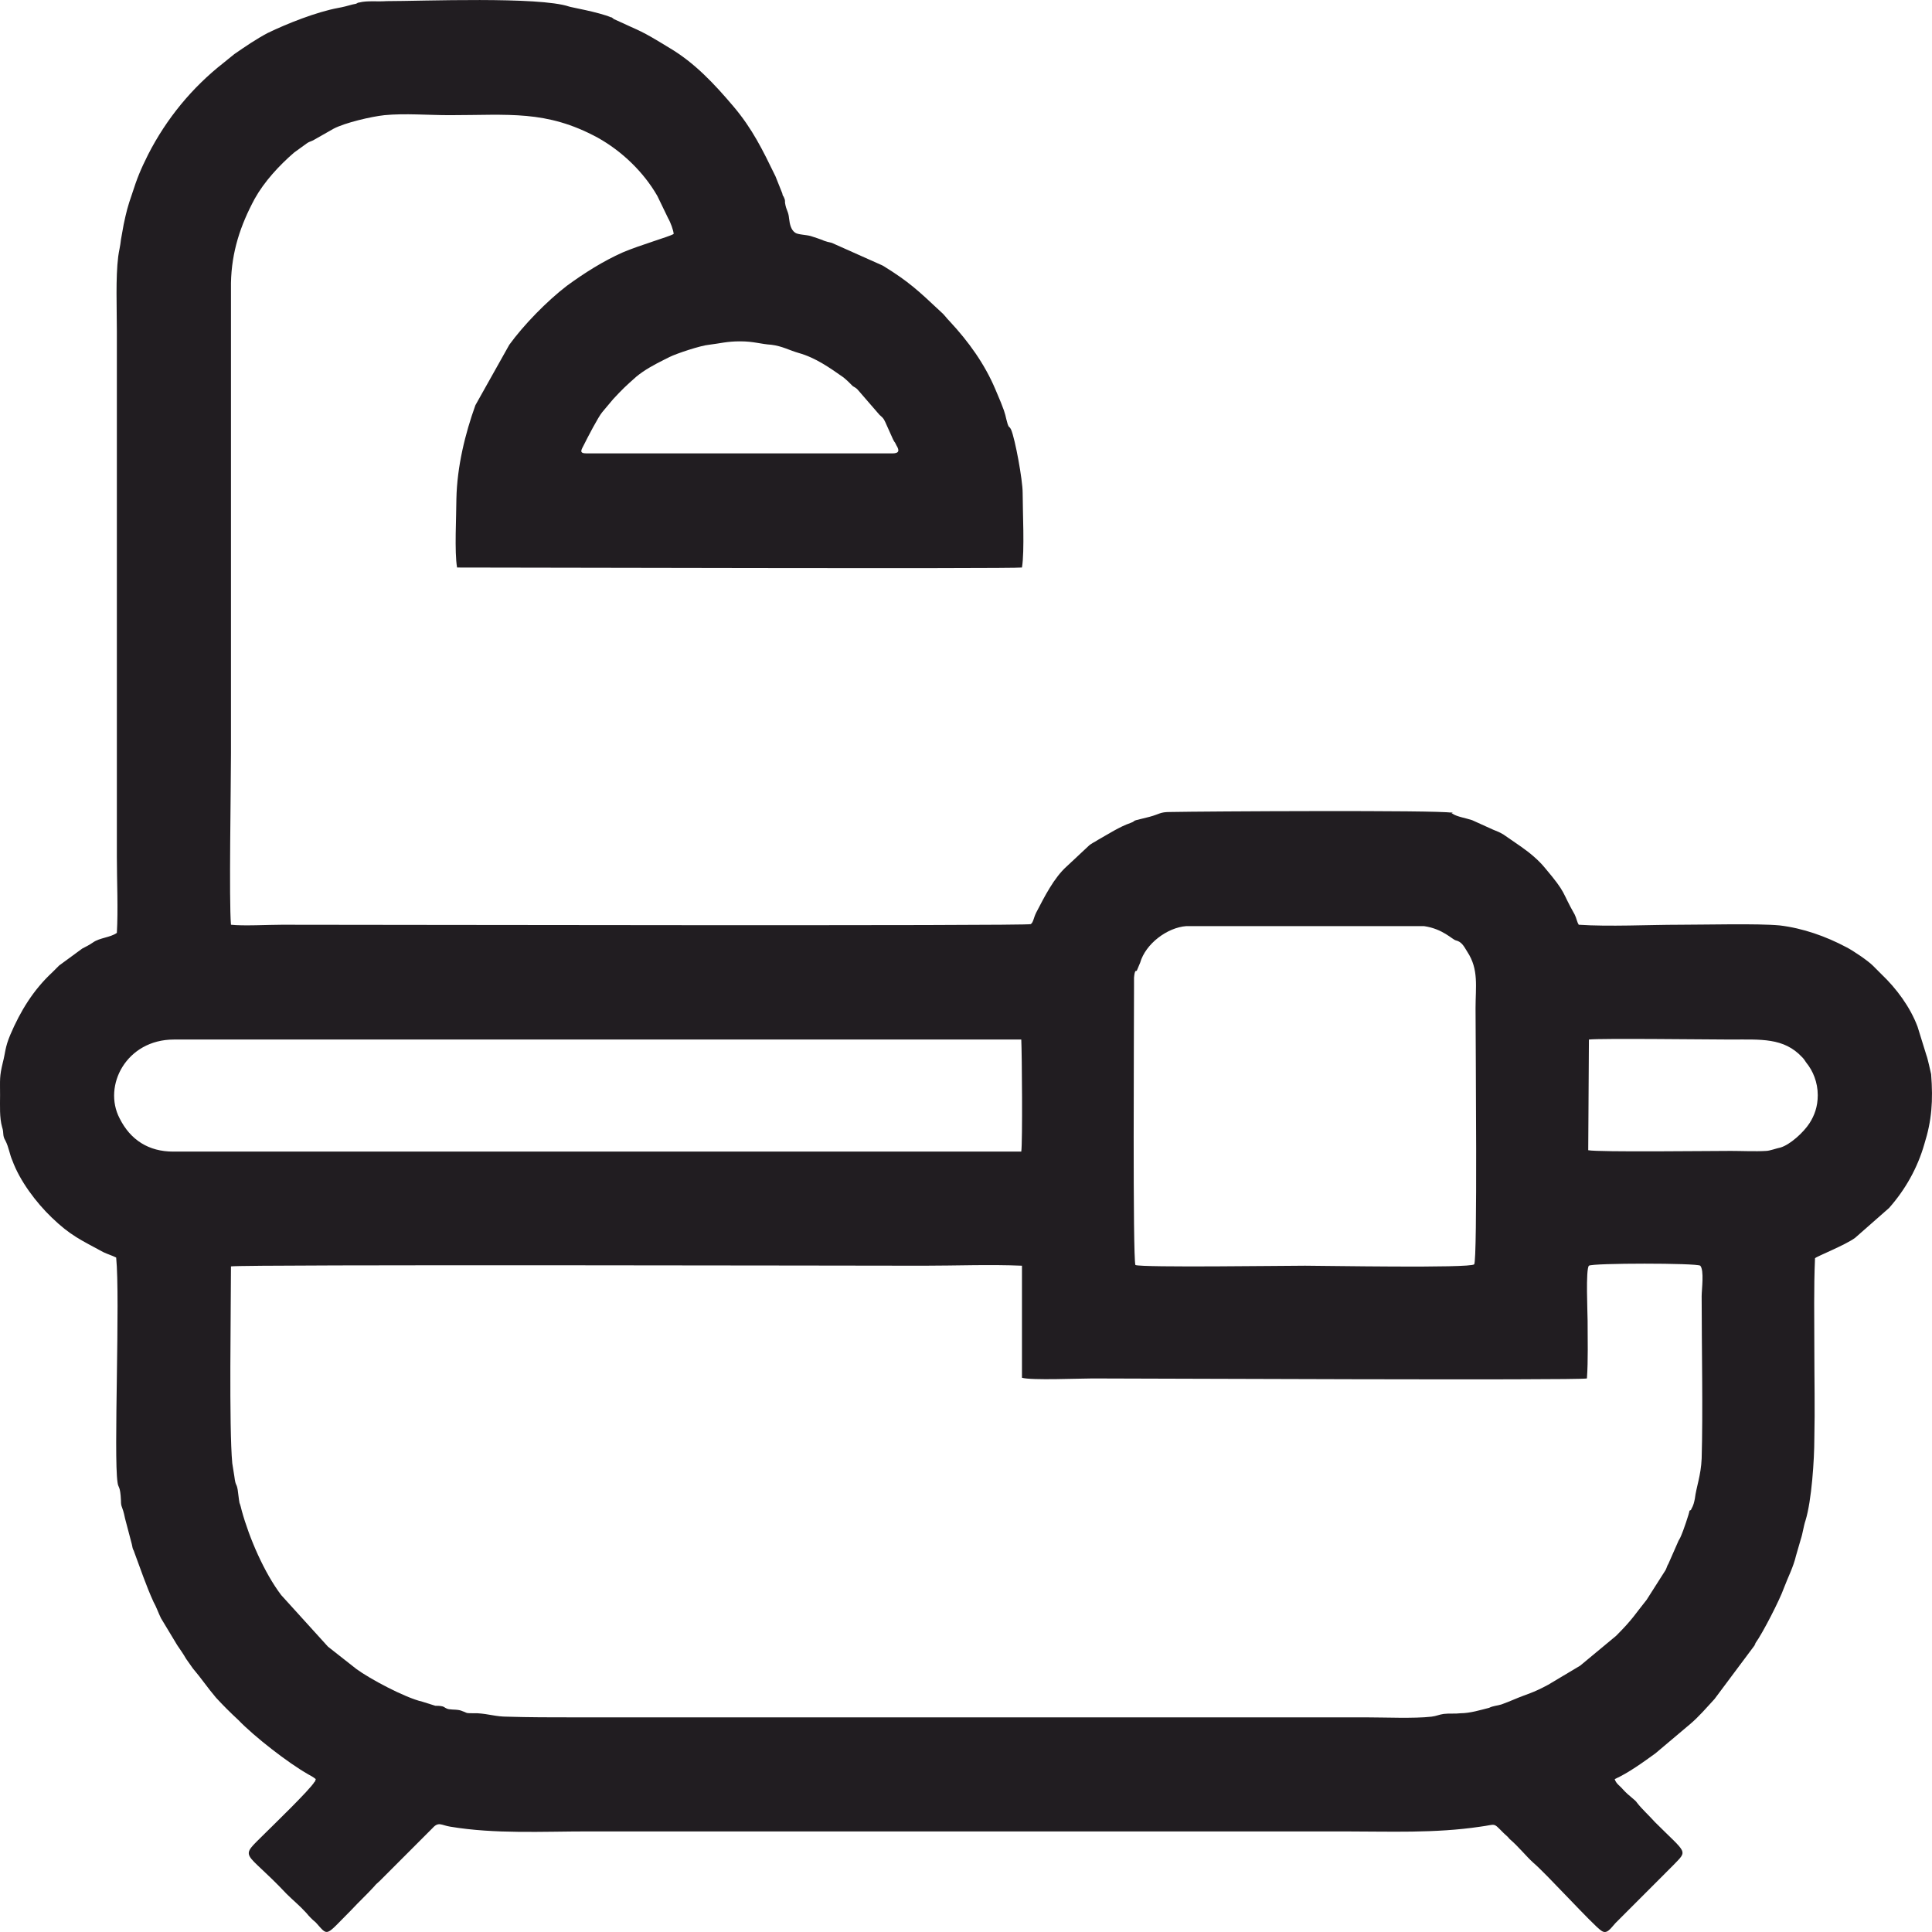 <svg width="31" height="31" viewBox="0 0 31 31" fill="none" xmlns="http://www.w3.org/2000/svg">
<path fill-rule="evenodd" clip-rule="evenodd" d="M1.875 14.969C1.766 15.045 1.603 15.045 1.494 15.121C1.429 15.165 1.385 15.187 1.32 15.22L0.949 15.492L0.938 15.503L0.916 15.525C0.895 15.547 0.873 15.569 0.84 15.601C0.535 15.884 0.328 16.222 0.165 16.604C0.078 16.811 0.088 16.887 0.045 17.05C-0.01 17.279 0.001 17.312 0.001 17.573C0.001 17.737 -0.01 17.933 0.034 18.086C0.067 18.184 0.034 18.216 0.088 18.304C0.143 18.413 0.154 18.522 0.198 18.62C0.317 18.947 0.579 19.295 0.829 19.535C1.134 19.829 1.298 19.895 1.657 20.091C1.723 20.123 1.799 20.145 1.864 20.178C1.93 20.832 1.821 23.371 1.886 23.785C1.897 23.883 1.93 23.829 1.941 24.079C1.941 24.199 1.962 24.145 2.006 24.363L2.115 24.777C2.137 24.897 2.137 24.842 2.159 24.918C2.257 25.18 2.344 25.442 2.463 25.703C2.507 25.779 2.54 25.878 2.583 25.965L2.845 26.4C2.899 26.477 2.943 26.542 2.987 26.618L3.095 26.771C3.226 26.924 3.335 27.087 3.466 27.24C3.575 27.359 3.695 27.479 3.825 27.599C4.076 27.861 4.621 28.286 4.947 28.471C5.002 28.503 5.013 28.504 5.067 28.547C5.046 28.613 5.057 28.58 5.046 28.591C4.98 28.711 4.359 29.31 4.25 29.419C3.825 29.844 3.913 29.659 4.599 30.389C4.697 30.487 4.806 30.574 4.915 30.694C4.958 30.748 5.013 30.803 5.067 30.847C5.274 31.076 5.209 31.075 5.634 30.65C5.765 30.509 5.874 30.411 6.004 30.269C6.037 30.226 6.059 30.215 6.092 30.182L6.941 29.332C7.039 29.223 7.083 29.288 7.225 29.31C7.944 29.43 8.706 29.386 9.436 29.386C13.478 29.386 17.52 29.386 21.562 29.386C22.292 29.386 23.022 29.419 23.752 29.31C24.014 29.277 23.948 29.234 24.122 29.408C24.166 29.452 24.188 29.463 24.221 29.506C24.373 29.637 24.482 29.779 24.602 29.888C24.809 30.062 25.561 30.89 25.691 30.977C25.779 31.043 25.833 30.956 25.92 30.858L26.846 29.931C27.086 29.681 27.075 29.757 26.552 29.234C26.465 29.136 26.345 29.027 26.269 28.929C26.236 28.874 26.149 28.831 26.04 28.711C25.996 28.656 25.931 28.623 25.909 28.547C26.127 28.449 26.367 28.275 26.563 28.133L27.119 27.664C27.26 27.545 27.38 27.403 27.511 27.261L28.154 26.4C28.154 26.39 28.154 26.39 28.165 26.379C28.165 26.379 28.165 26.379 28.165 26.368C28.284 26.204 28.557 25.67 28.622 25.485C28.687 25.311 28.775 25.147 28.818 24.962L28.894 24.7C28.927 24.602 28.938 24.493 28.971 24.395C29.069 24.079 29.112 23.415 29.112 23.088C29.123 22.608 29.112 22.118 29.112 21.638C29.112 21.17 29.102 20.657 29.123 20.189C29.156 20.156 29.602 19.982 29.766 19.862L30.311 19.383C30.572 19.088 30.768 18.74 30.877 18.358C30.997 17.977 31.019 17.661 30.986 17.236C30.975 17.192 30.932 16.985 30.91 16.931L30.768 16.473C30.649 16.157 30.431 15.863 30.191 15.634L30.049 15.492C29.973 15.416 29.733 15.252 29.625 15.198C29.298 15.024 28.927 14.893 28.557 14.849C28.208 14.816 27.358 14.838 26.955 14.838C26.454 14.838 25.822 14.871 25.332 14.838C25.299 14.784 25.299 14.74 25.267 14.675C25.049 14.293 25.146 14.348 24.787 13.923C24.689 13.803 24.547 13.683 24.406 13.585L24.122 13.389C24.046 13.345 24.035 13.345 23.959 13.313L23.621 13.16C23.523 13.127 23.382 13.105 23.316 13.062C23.207 12.997 23.371 13.062 23.284 13.04C23.087 12.997 19.318 13.018 18.773 13.029C18.61 13.029 18.61 13.062 18.446 13.106L18.229 13.16C18.185 13.171 18.207 13.182 18.141 13.204C17.956 13.269 17.793 13.378 17.618 13.476C17.553 13.52 17.509 13.53 17.455 13.585L17.117 13.901C16.91 14.086 16.758 14.391 16.627 14.642C16.583 14.729 16.583 14.795 16.54 14.828C16.485 14.86 5.961 14.838 4.523 14.838C4.305 14.838 3.902 14.86 3.706 14.838C3.673 14.446 3.706 12.637 3.706 12.092V5.216C3.706 4.987 3.706 4.758 3.706 4.54C3.716 4.039 3.858 3.614 4.087 3.189C4.239 2.916 4.479 2.655 4.719 2.448L4.915 2.306C4.958 2.273 4.98 2.274 5.024 2.252L5.351 2.066C5.536 1.968 5.961 1.87 6.168 1.848C6.495 1.816 6.876 1.848 7.214 1.848C8.162 1.848 8.761 1.761 9.589 2.208C9.981 2.426 10.33 2.764 10.548 3.145L10.722 3.505C10.755 3.559 10.809 3.701 10.809 3.755C10.733 3.799 10.275 3.93 9.992 4.05C9.676 4.191 9.382 4.377 9.098 4.584C8.772 4.834 8.401 5.216 8.172 5.532L7.628 6.502C7.464 6.959 7.334 7.483 7.323 8.006C7.323 8.278 7.29 8.856 7.334 9.106H7.301C8.194 9.106 16.245 9.128 16.398 9.106C16.442 8.845 16.409 8.191 16.409 7.907C16.409 7.7 16.289 7.047 16.224 6.894C16.191 6.829 16.191 6.872 16.169 6.807C16.126 6.665 16.148 6.676 16.06 6.458C16.028 6.382 16.006 6.327 15.973 6.251C15.799 5.837 15.537 5.477 15.243 5.161C15.178 5.096 15.156 5.052 15.091 4.998C14.731 4.66 14.579 4.518 14.175 4.268L14.154 4.257L13.347 3.897C13.26 3.876 13.293 3.886 13.228 3.865C13.151 3.832 13.075 3.81 13.01 3.788C12.934 3.766 12.803 3.766 12.759 3.734C12.694 3.69 12.672 3.603 12.661 3.505C12.65 3.385 12.617 3.385 12.596 3.254C12.596 3.2 12.596 3.211 12.574 3.156C12.563 3.134 12.563 3.156 12.552 3.102L12.443 2.829C12.236 2.404 12.073 2.067 11.768 1.707C11.463 1.347 11.147 1.009 10.744 0.77C10.242 0.464 10.329 0.53 9.839 0.301C9.839 0.29 9.839 0.29 9.828 0.29L9.817 0.279H9.807C9.6 0.192 9.153 0.116 9.131 0.105C8.652 -0.058 6.767 0.018 6.201 0.018C6.059 0.029 5.895 0.007 5.765 0.04C5.71 0.05 5.765 0.04 5.71 0.061C5.667 0.072 5.699 0.061 5.656 0.072C5.58 0.094 5.492 0.116 5.427 0.127C5.078 0.192 4.61 0.377 4.294 0.53C4.109 0.628 3.934 0.748 3.76 0.868C3.706 0.911 3.651 0.955 3.586 1.009C3.084 1.402 2.671 1.903 2.376 2.481C2.257 2.72 2.202 2.851 2.115 3.123C2.05 3.309 2.028 3.396 1.984 3.603L1.941 3.843C1.93 3.952 1.908 4.028 1.897 4.115C1.854 4.453 1.875 4.943 1.875 5.314V13.748C1.875 14.13 1.897 14.598 1.875 14.969ZM27.108 24.243C27.108 24.188 27.184 23.861 27.206 23.796C27.238 23.676 27.216 23.469 27.249 23.338C27.315 23.011 27.282 20.745 27.282 20.309L25.506 20.32C25.484 20.418 25.495 21.628 25.506 21.911C25.506 21.933 25.506 22.009 25.506 22.02L25.463 22.118C25.31 22.151 18.272 22.118 17.531 22.118C17.313 22.118 16.55 22.151 16.398 22.107V20.309C15.886 20.287 15.33 20.309 14.818 20.309C13.903 20.309 3.902 20.287 3.706 20.32C3.706 20.962 3.673 22.913 3.727 23.48C3.738 23.556 3.749 23.611 3.76 23.687C3.782 23.861 3.793 23.785 3.814 23.905C3.858 24.243 3.825 24.014 3.88 24.243C4 24.679 4.239 25.234 4.512 25.594L5.263 26.422L5.721 26.782C5.928 26.934 6.495 27.24 6.778 27.305L6.985 27.37C7.018 27.37 7.061 27.37 7.105 27.381C7.137 27.392 7.148 27.414 7.203 27.425C7.268 27.436 7.355 27.425 7.421 27.457C7.519 27.49 7.442 27.49 7.66 27.49C7.846 27.501 7.955 27.545 8.14 27.545C8.489 27.556 8.848 27.556 9.208 27.556C13.446 27.556 17.684 27.556 21.922 27.556C22.227 27.556 22.684 27.577 22.968 27.545C23.055 27.534 23.087 27.512 23.164 27.501C23.251 27.49 23.349 27.501 23.436 27.49C23.588 27.49 23.763 27.436 23.894 27.403C23.959 27.37 24.024 27.37 24.09 27.349C24.155 27.327 24.231 27.294 24.286 27.272C24.515 27.174 24.58 27.174 24.841 27.033L25.354 26.727L25.931 26.248C26.203 25.976 26.236 25.899 26.421 25.67L26.726 25.191C26.748 25.147 26.748 25.125 26.77 25.093L26.933 24.722C26.944 24.7 26.955 24.69 26.977 24.635C26.999 24.592 27.108 24.275 27.108 24.243ZM18.239 15.579V20.276C18.37 20.309 21.835 20.287 22.292 20.287C22.728 20.287 23.218 20.309 23.643 20.276C23.676 19.851 23.654 19.35 23.654 18.903V16.179C23.654 15.786 23.676 15.884 23.61 15.536C23.556 15.296 23.48 15.274 23.393 15.143L23.371 15.1C23.371 15.1 23.371 15.089 23.36 15.089C23.305 15.078 23.153 14.903 22.848 14.86H19.035C18.73 14.882 18.381 15.143 18.294 15.448L18.239 15.579ZM2.779 18.478H16.387C16.409 18.325 16.398 16.909 16.387 16.68H2.79C2.028 16.68 1.646 17.421 1.919 17.944C2.093 18.293 2.387 18.478 2.779 18.478ZM9.414 7.275H14.317C14.426 7.275 14.437 7.232 14.383 7.145L14.361 7.101C14.35 7.09 14.339 7.068 14.328 7.047L14.23 6.829C14.186 6.731 14.187 6.72 14.11 6.654L13.761 6.251C13.729 6.218 13.718 6.218 13.685 6.197C13.631 6.142 13.587 6.099 13.533 6.055C13.315 5.902 13.086 5.739 12.813 5.663C12.661 5.619 12.552 5.554 12.378 5.532C12.204 5.521 12.095 5.477 11.877 5.477C11.659 5.477 11.561 5.51 11.376 5.532C11.245 5.543 10.853 5.673 10.744 5.728C10.7 5.75 10.722 5.739 10.656 5.772C10.504 5.848 10.341 5.935 10.21 6.044C10.025 6.208 9.992 6.24 9.839 6.404L9.665 6.611C9.6 6.687 9.425 7.025 9.371 7.134C9.327 7.221 9.284 7.275 9.414 7.275ZM25.484 18.456C25.659 18.489 27.435 18.467 27.772 18.467C27.947 18.467 28.164 18.478 28.339 18.467C28.393 18.467 28.513 18.423 28.568 18.413C28.72 18.369 28.938 18.173 29.036 18.02C29.112 17.901 29.167 17.759 29.167 17.573C29.167 17.366 29.09 17.181 28.982 17.05C28.96 17.018 28.949 16.996 28.916 16.963C28.622 16.647 28.252 16.68 27.772 16.68C27.424 16.68 25.68 16.658 25.495 16.68L25.484 18.456ZM18.239 15.579C18.229 15.579 18.207 15.557 18.196 15.688C18.196 15.732 18.196 15.797 18.196 15.841C18.196 16.473 18.174 20.156 18.218 20.298C18.337 20.341 20.593 20.309 20.941 20.309C21.235 20.309 23.589 20.352 23.654 20.287C23.709 20.232 23.676 16.735 23.676 16.179C23.676 15.83 23.73 15.557 23.545 15.274C23.48 15.165 23.447 15.111 23.36 15.089C23.371 15.089 23.371 15.1 23.371 15.1L23.393 15.143C23.48 15.274 23.556 15.296 23.61 15.536C23.676 15.884 23.654 15.786 23.654 16.179V18.903C23.654 19.35 23.676 19.851 23.643 20.276C23.218 20.309 22.728 20.287 22.292 20.287C21.835 20.287 18.37 20.309 18.239 20.276V15.579ZM25.463 22.118L25.506 22.02C25.506 22.009 25.506 21.933 25.506 21.911C25.495 21.628 25.484 20.418 25.506 20.32L27.282 20.309C27.282 20.745 27.315 23.011 27.249 23.338C27.216 23.469 27.238 23.676 27.206 23.796C27.184 23.861 27.108 24.188 27.108 24.243L27.119 24.232C27.119 24.243 27.14 24.221 27.14 24.21C27.173 24.155 27.184 24.101 27.195 24.047C27.217 23.861 27.293 23.676 27.304 23.404C27.326 22.663 27.304 21.595 27.304 20.799C27.304 20.69 27.347 20.385 27.282 20.309C27.227 20.265 25.55 20.265 25.495 20.309C25.441 20.363 25.474 21.072 25.474 21.191C25.474 21.486 25.484 21.824 25.463 22.118Z" fill="#211D21"/>
</svg>

